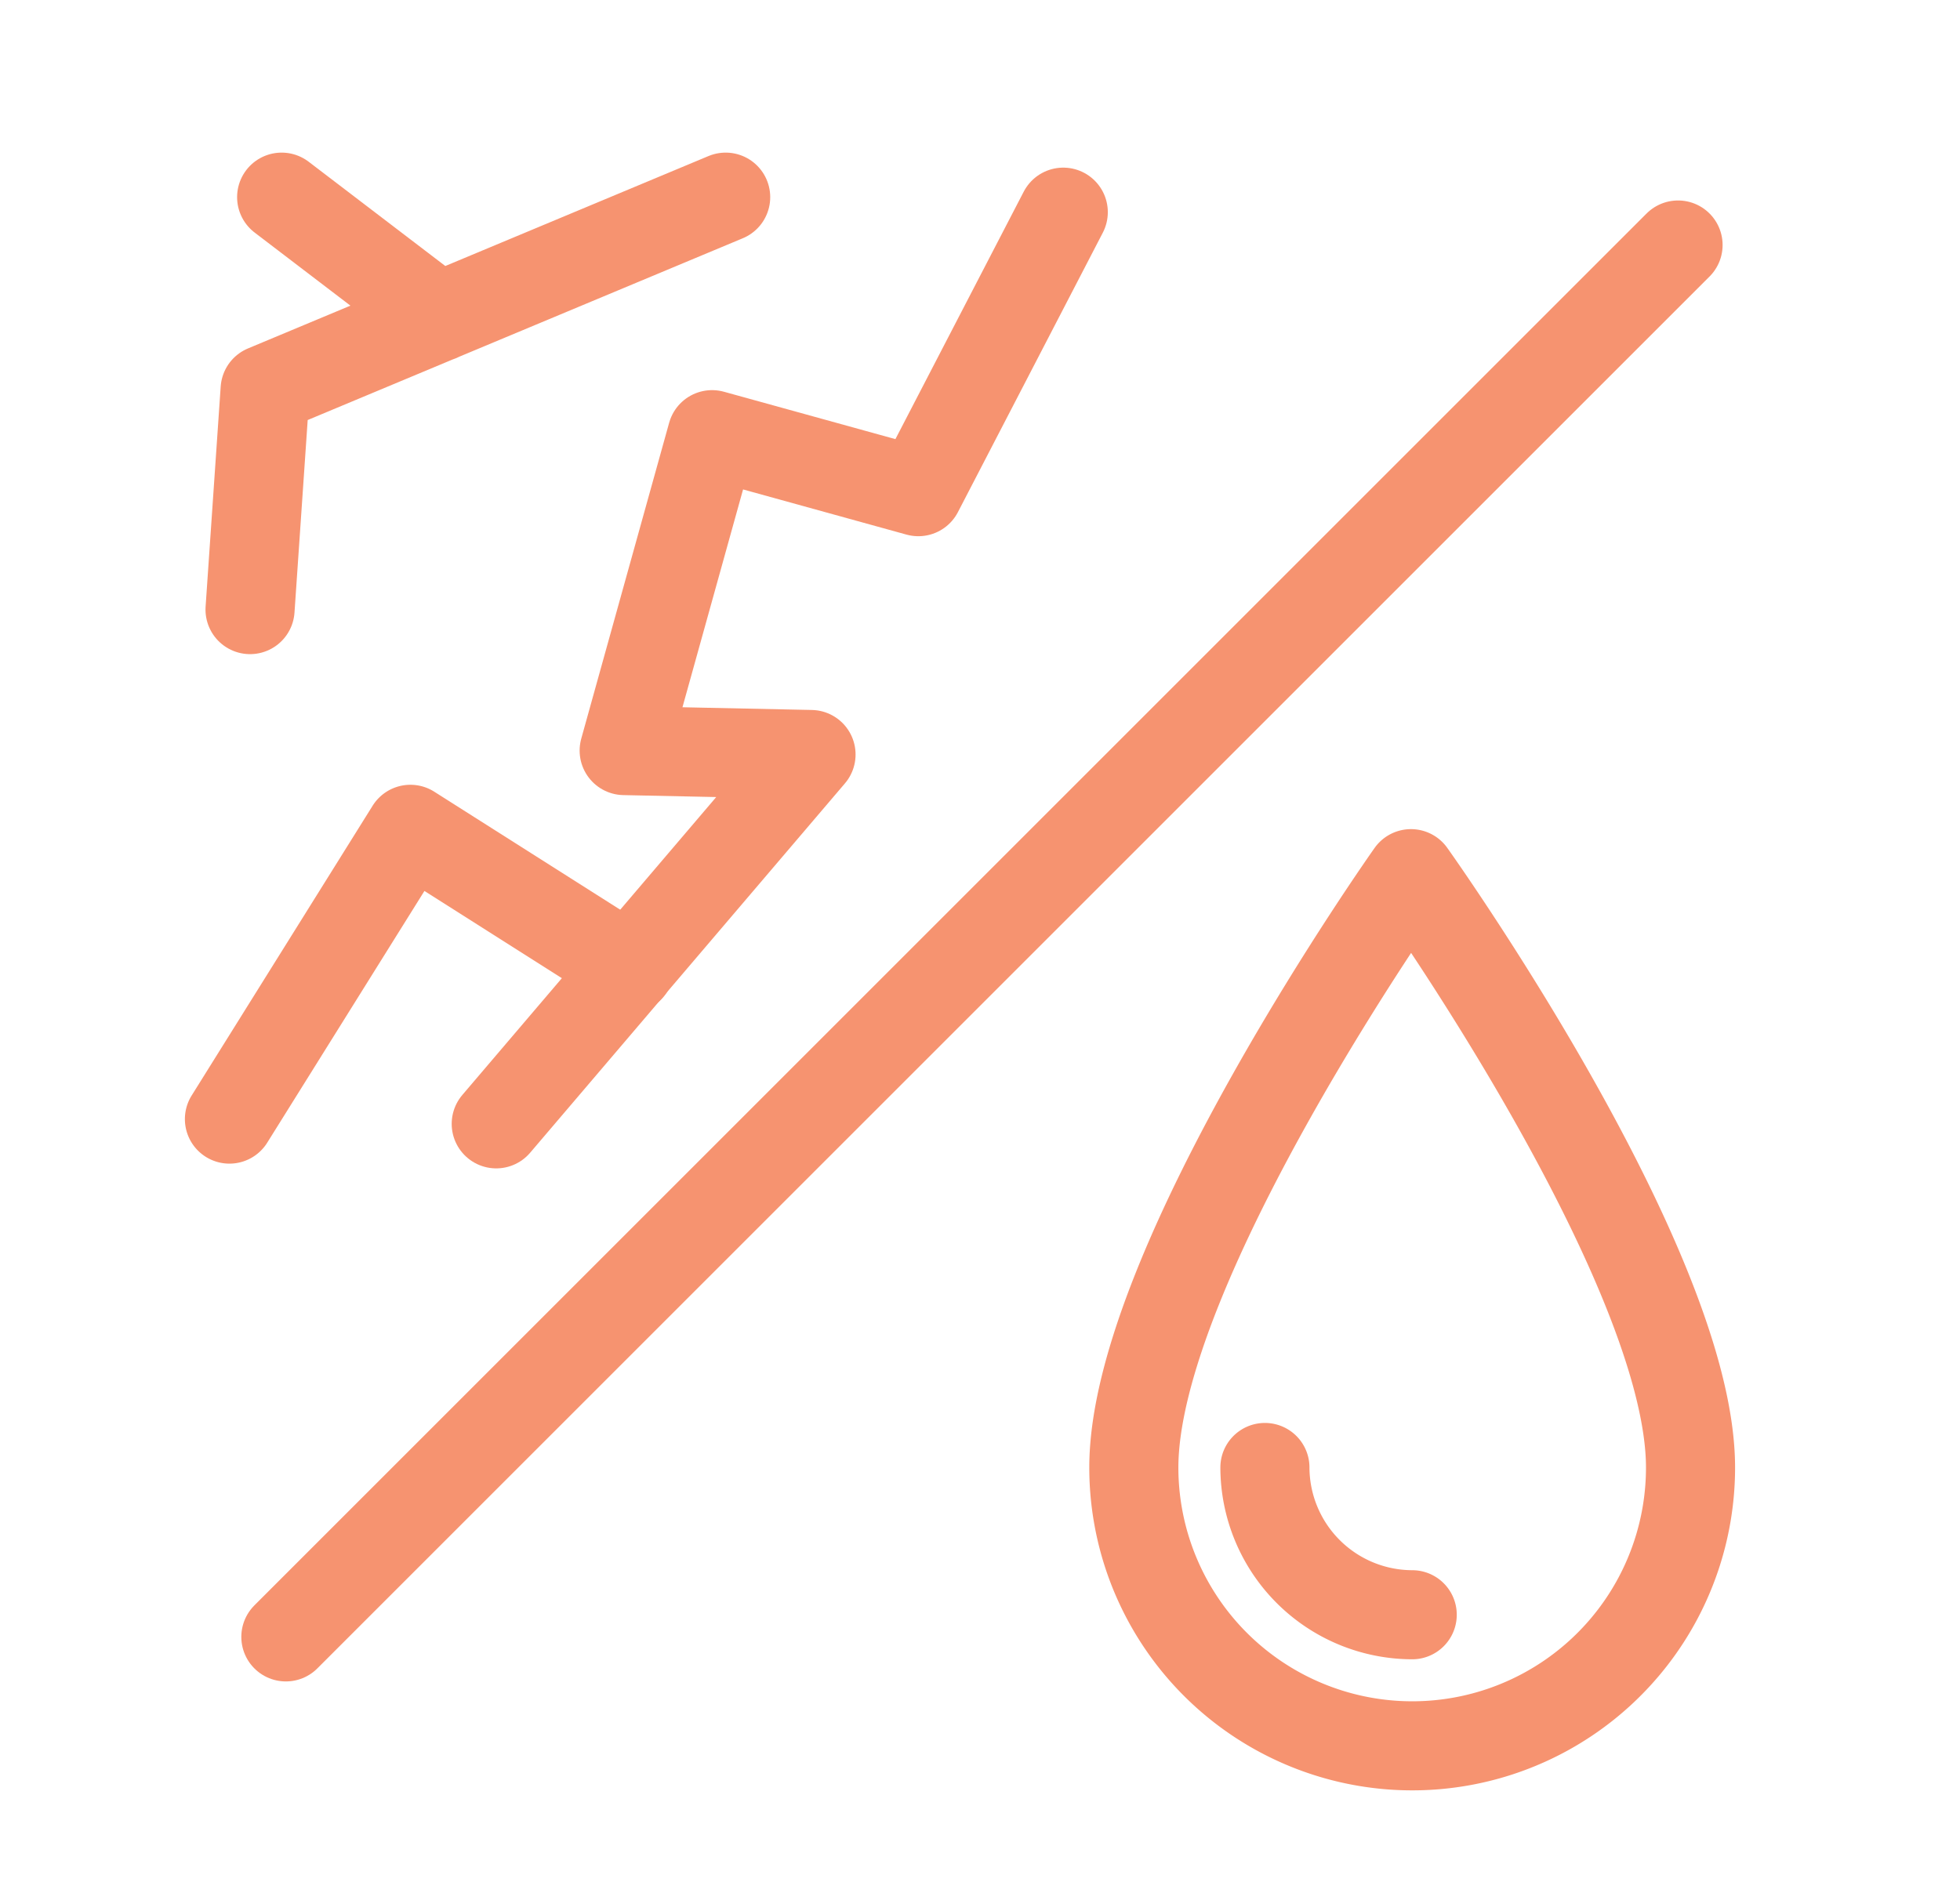 <svg xmlns="http://www.w3.org/2000/svg" width="33" height="32" fill="none"><path stroke="#F69370" stroke-linecap="round" stroke-linejoin="round" stroke-width="1.5" d="M28.463 24.713a4.685 4.685 0 0 1-6.48 4.33 4.686 4.686 0 0 1-2.893-4.33c0-3.413 4.666-10 4.666-10s4.707 6.593 4.707 10Z"/><path stroke="#F69370" stroke-linecap="round" stroke-linejoin="round" stroke-width="1.5" d="M23.777 27.193a2.486 2.486 0 0 1-2.48-2.48M3.863 18.846l3.047-4.88 3.687 2.34"/><path stroke="#F69370" stroke-linecap="round" stroke-linejoin="round" stroke-width="1.5" d="m8.355 18.926 5.3-6.22-3.146-.066 1.48-5.32 3.473.96 2.44-4.707M4.21 10.266l.254-3.706 7.754-3.24M7.389 5.34 4.742 3.32M4.813 27.566l23.44-23.44"/></svg>
